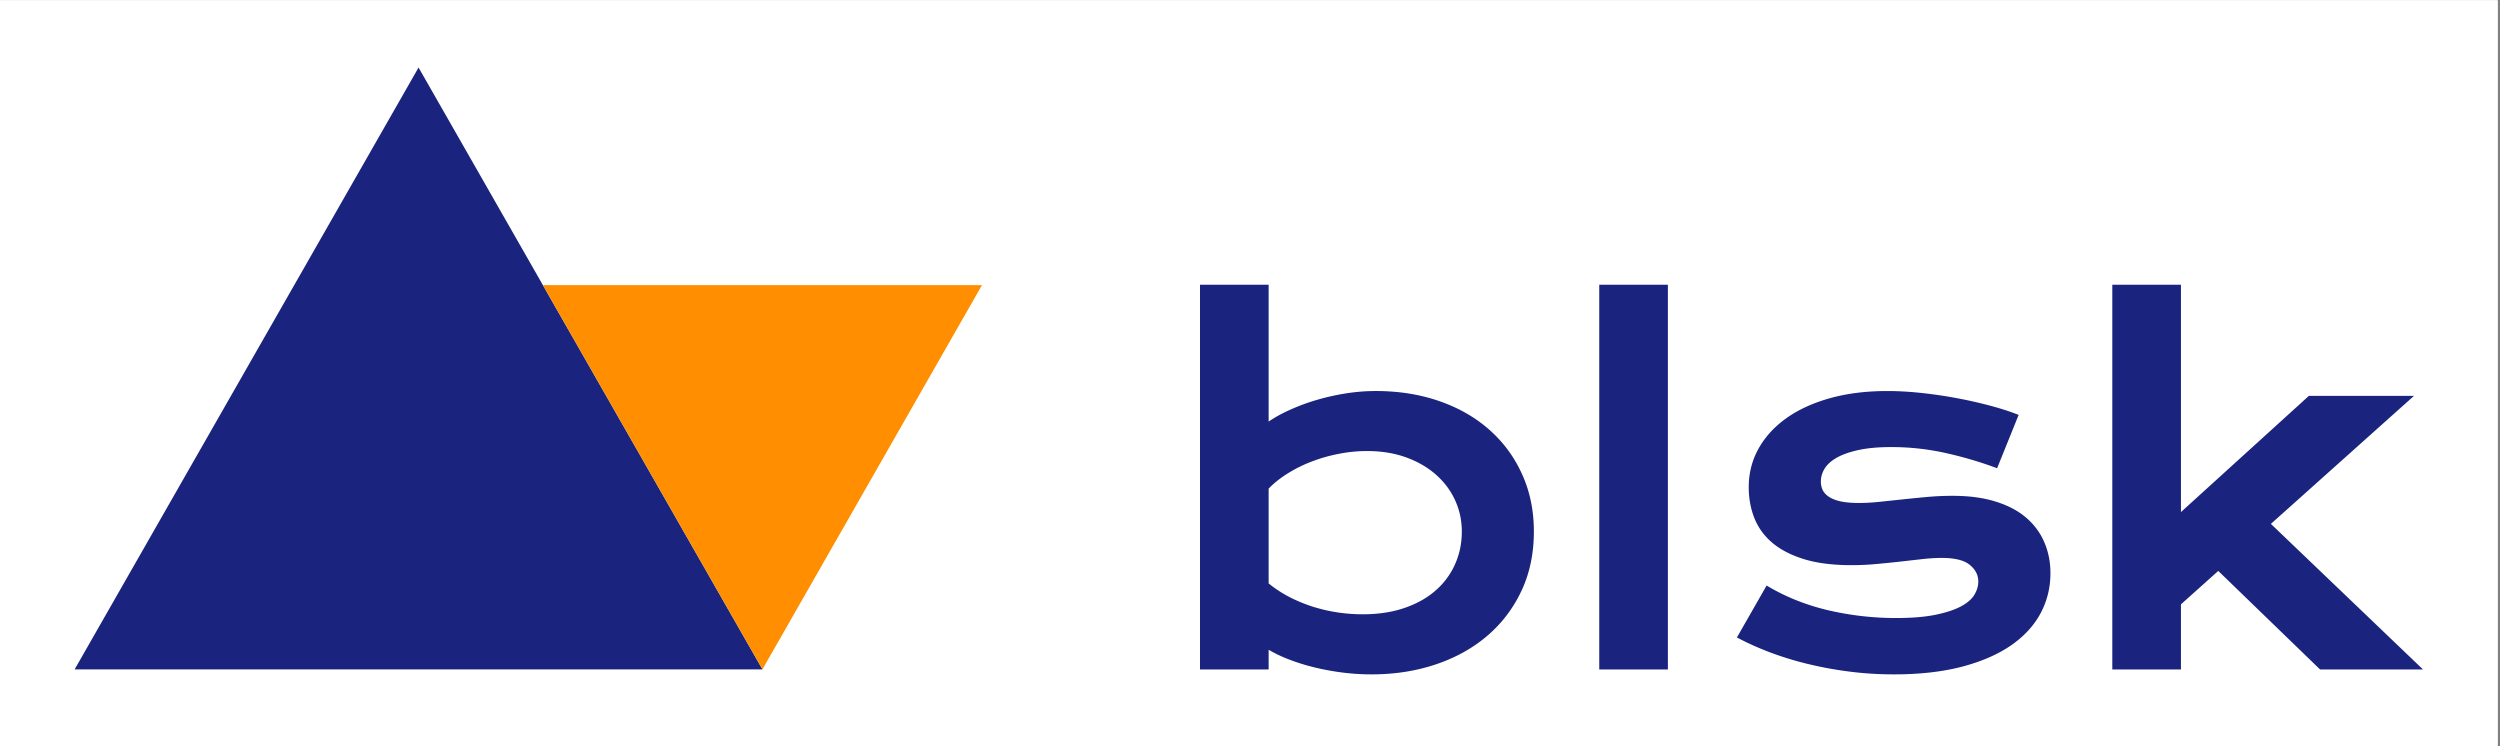 <svg xmlns="http://www.w3.org/2000/svg" xml:space="preserve" stroke-miterlimit="10" style="fill-rule:nonzero;clip-rule:evenodd;stroke-linecap:round;stroke-linejoin:round" viewBox="0 0 502.5 150"><rect x="0" y="0" width="502.5" height="150" fill="#808080" stroke="none"/><clipPath id="a"><path d="M0 .074h502v149.852H0V.074Z"/></clipPath><g fill="#fff" clip-path="url(#a)"><path d="M0 .074h502.5v157.5H0V.074Z"/><path d="M0 .074h502.5v150H0v-150Z"/><path d="M0 .074h502.5v150H0v-150Z"/></g><clipPath id="b"><path d="M15 13.574h138.258v120.977H15V13.574Z"/></clipPath><g clip-path="url(#b)"><clipPath id="c"><path d="m84.129 13.574 69.129 120.977H15L84.129 13.574"/></clipPath><g clip-path="url(#c)"><path fill="#1a237e" d="M15 13.574h138.258v120.977H15V13.574Z"/></g></g><clipPath id="d"><path d="M109.121 57.313h88.258v77.23h-88.258v-77.23Z"/></clipPath><g clip-path="url(#d)"><clipPath id="e"><path d="m153.25 134.543-44.129-77.23h88.258l-44.129 77.23"/></clipPath><g clip-path="url(#e)"><path fill="#ff8f00" d="M197.379 134.543h-88.258v-77.23h88.258v77.23Z"/></g></g><path fill="#1a237e" d="M241.2 57.238h13.796v27.5c1.207-.832 2.633-1.617 4.282-2.36a40.537 40.537 0 0 1 5.312-1.968 46.44 46.44 0 0 1 5.875-1.328c2.02-.32 4.039-.485 6.063-.485 4.656 0 8.929.684 12.828 2.047 3.906 1.367 7.254 3.293 10.047 5.781 2.8 2.48 4.984 5.453 6.547 8.922 1.57 3.461 2.359 7.289 2.359 11.485 0 4.386-.824 8.343-2.469 11.875-1.648 3.523-3.922 6.531-6.828 9.031-2.906 2.5-6.355 4.429-10.344 5.781-3.992 1.352-8.32 2.031-12.984 2.031-1.992 0-3.953-.125-5.891-.375a50.953 50.953 0 0 1-5.593-1.031 41.518 41.518 0 0 1-5.032-1.562c-1.574-.602-2.965-1.266-4.172-1.985v3.969H241.2V57.238Zm13.796 60.031a24.702 24.702 0 0 0 4.422 2.859 31.368 31.368 0 0 0 4.75 1.907c1.625.492 3.258.855 4.907 1.093 1.644.231 3.242.344 4.796.344 3.164 0 5.985-.426 8.454-1.281 2.476-.852 4.562-2.024 6.25-3.516a15.075 15.075 0 0 0 3.89-5.265c.906-2.02 1.36-4.211 1.36-6.578 0-2.208-.446-4.286-1.329-6.235-.886-1.957-2.164-3.676-3.828-5.156-1.668-1.477-3.672-2.645-6.015-3.5-2.344-.852-4.977-1.281-7.891-1.281-1.867 0-3.73.183-5.594.547-1.867.355-3.664.859-5.39 1.515a27.596 27.596 0 0 0-4.844 2.375c-1.512.93-2.824 1.965-3.938 3.11v19.062ZM321.45 57.238h13.796v77.328H321.45V57.238ZM355.09 117.691c3.727 2.242 7.828 3.891 12.297 4.953a59.746 59.746 0 0 0 13.75 1.578c3.176 0 5.816-.219 7.922-.656 2.113-.438 3.804-.992 5.078-1.672 1.281-.687 2.18-1.461 2.703-2.328.531-.875.797-1.766.797-2.672 0-1.301-.57-2.414-1.703-3.344-1.125-.937-2.996-1.406-5.61-1.406-1.211 0-2.515.078-3.921.234-1.399.157-2.868.325-4.407.5-1.531.168-3.133.329-4.797.485a53.794 53.794 0 0 1-5.046.234c-3.731 0-6.907-.398-9.532-1.203-2.625-.812-4.761-1.914-6.406-3.312-1.648-1.407-2.844-3.063-3.594-4.969-.75-1.914-1.125-3.977-1.125-6.188 0-2.789.649-5.363 1.953-7.718 1.313-2.364 3.176-4.41 5.594-6.141 2.426-1.727 5.352-3.07 8.781-4.031 3.438-.957 7.27-1.438 11.5-1.438 2.207 0 4.516.133 6.922.39 2.407.263 4.774.61 7.11 1.048 2.332.437 4.566.945 6.703 1.515 2.144.575 4.039 1.188 5.687 1.844l-4.328 10.719a78.028 78.028 0 0 0-10.515-3.094 49.964 49.964 0 0 0-10.782-1.156c-2.586 0-4.773.199-6.562.594-1.781.386-3.235.898-4.36 1.53-1.117.638-1.929 1.368-2.437 2.188-.512.825-.766 1.688-.766 2.594 0 .656.129 1.25.391 1.781.269.524.707.977 1.312 1.36.602.386 1.395.683 2.375.89.977.199 2.18.297 3.61.297 1.301 0 2.679-.078 4.14-.234l4.579-.485c1.582-.164 3.218-.328 4.906-.484a56.68 56.68 0 0 1 5.203-.234c3.301 0 6.187.39 8.656 1.172 2.469.773 4.508 1.855 6.125 3.25 1.613 1.398 2.82 3.042 3.625 4.937.813 1.898 1.219 3.965 1.219 6.203 0 2.899-.668 5.59-2 8.078-1.336 2.481-3.324 4.633-5.969 6.453-2.648 1.813-5.933 3.235-9.859 4.266-3.93 1.02-8.469 1.531-13.625 1.531-3.18 0-6.242-.199-9.188-.593a75.27 75.27 0 0 1-8.437-1.579 65.313 65.313 0 0 1-7.531-2.343c-2.344-.907-4.481-1.875-6.407-2.907l5.969-10.437ZM424.574 57.238h13.797v45.687l25.719-23.36h21.125L456.449 105.3l30.578 29.266H466.34l-20.469-19.813-7.5 6.719v13.094h-13.797V57.238Z"/></svg>